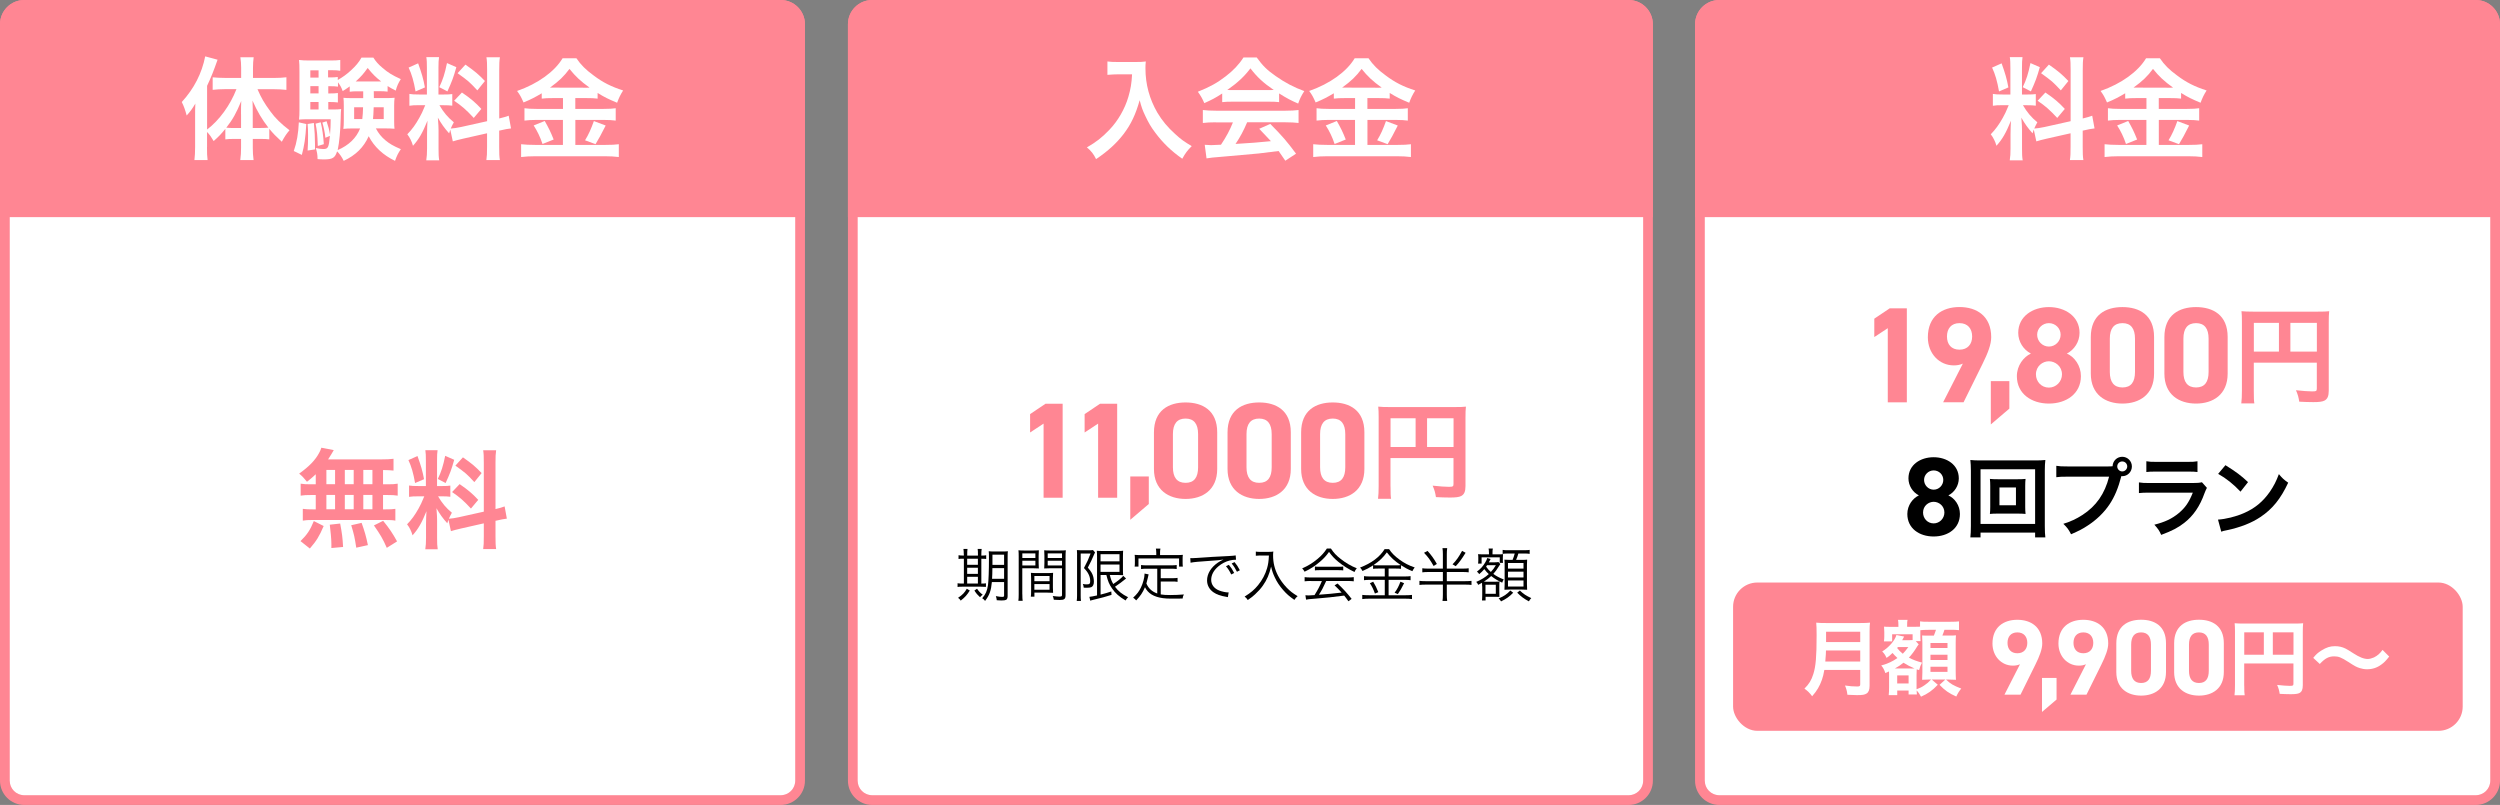 <?xml version="1.0" encoding="UTF-8"?><svg id="_レイヤー_2" xmlns="http://www.w3.org/2000/svg" viewBox="0 0 515.34 165.93"><rect x="0" y="0" width="515.34" height="165.93" fill="#808080" stroke="none"/><defs><style>.cls-1{fill:#fff;}.cls-2{fill:#ff8693;}</style></defs><g id="_レイヤー_1-2"><rect class="cls-1" x="1" y="1" width="163.93" height="163.93" rx="4" ry="4"/><path class="cls-2" d="M160.93,2.01c1.65,0,2.99,1.34,2.99,2.99v155.93c0,1.65-1.34,2.99-2.99,2.99H5c-1.65,0-2.99-1.34-2.99-2.99V5c0-1.65,1.34-2.99,2.99-2.99h155.93M160.93,0H5C2.24,0,0,2.24,0,5v155.93c0,2.76,2.24,5,5,5h155.93c2.76,0,5-2.24,5-5V5C165.93,2.24,163.69,0,160.93,0h0Z"/><path class="cls-2" d="M165.93,44.76H0V5C0,2.24,2.24,0,5,0h155.93c2.76,0,5,2.24,5,5v39.76Z"/><path class="cls-1" d="M42.67,30.32c0,1.2.02,1.96.12,2.67h-2.71c.09-.88.14-1.52.14-2.69v-6.35c0-1.22,0-1.59.05-2.6-.62,1.06-1.06,1.66-1.79,2.46-.3-1.13-.57-1.91-1.01-2.78,2.53-2.76,4.14-5.91,4.83-9.41l2.55.69c-.83,2.37-1.38,3.73-2.16,5.38v9.01c2.51-1.91,4.76-4.99,6.05-8.32h-2.46c-.78,0-1.68.05-2.44.14v-2.58c.71.07,1.61.12,2.51.12h3.36v-2.09c0-.76-.05-1.47-.16-2.16h2.74c-.09.71-.14,1.38-.14,2.19v2.07h4.25c1.01,0,1.91-.05,2.64-.14v2.6c-.78-.09-1.7-.14-2.58-.14h-3.38c.76,1.77,1.38,2.85,2.69,4.62.94,1.31,2.18,2.53,3.91,3.84-.62.71-.99,1.27-1.59,2.37-1.22-1.13-1.77-1.68-2.58-2.67v2.18c-.48-.07-.97-.09-1.68-.09h-1.72v1.84c0,.9.05,1.68.16,2.51h-2.74c.12-.85.16-1.66.16-2.51v-1.84h-1.61c-.64,0-1.15.02-1.63.09v-2.16c-.9,1.1-1.27,1.49-2.41,2.51-.51-.87-.78-1.26-1.36-1.88v3.13ZM49.68,23.58c0-1.2,0-1.68.05-2.76-1.03,2.51-1.72,3.75-3.08,5.5.46.05.85.07,1.52.07h1.52v-2.81ZM53.78,26.38c.67,0,1.01-.02,1.54-.07-1.31-1.7-2.28-3.31-3.27-5.57.05,1.29.05,1.84.05,2.76v2.88h1.68Z"/><path class="cls-1" d="M63.14,25.56c-.18,2.99-.39,4.37-.92,6.37l-1.66-.8c.62-1.75.94-3.63,1.04-5.91l1.54.35ZM77.05,18.82c.02.85.02.97.02,1.4h2.41c.94,0,1.36-.02,1.86-.07-.07.51-.09,1.08-.09,1.63v3.1c0,.87.02,1.2.07,1.66-.67-.05-1.13-.07-1.77-.07h-2.07c.55,1.03,1.15,1.77,1.98,2.46.83.69,1.56,1.13,3.17,1.82-.55.78-.87,1.45-1.2,2.41-2.48-1.2-4.28-2.88-5.43-5.08-1.03,2.3-2.67,3.91-5.15,5.08-.39-.8-.8-1.4-1.36-1.96-.44,1.36-.94,1.66-2.74,1.66-.51,0-.76-.02-1.29-.07,0-.92-.12-1.54-.37-2.28.67.14,1.08.21,1.56.21.97,0,1.13-.28,1.36-2.71l-.94.39c-.07-.92-.37-2.32-.62-3.13l.87-.28c.41,1.24.53,1.68.71,2.76.09-1.22.14-1.84.14-3.17h-4.67c-.71,0-1.36.02-1.86.07.07-.55.09-1.17.09-1.96v-7.96c0-1.15-.02-1.7-.09-2.37.67.09,1.26.11,2.32.11h4.02c1.08,0,1.52-.02,2.16-.11v2.23c-.55-.09-.94-.12-1.75-.12h-.76v1.49h.46c.62,0,1.03-.02,1.54-.09v.62c1.06-.62,1.75-1.1,2.71-1.98.99-.9,1.63-1.66,2.18-2.64h2.44c.53.83,1.01,1.38,1.89,2.12,1.15.99,1.98,1.5,3.77,2.32-.51.8-.81,1.47-1.04,2.37-.85-.44-1.15-.6-1.68-.94v1.15c-.55-.07-.97-.09-1.61-.09h-1.29ZM64.7,25.35c.16,1.72.23,2.92.23,4.32v1.13l-1.52.23c.07-1.17.09-1.61.09-3.17,0-1.1-.02-1.38-.09-2.3l1.29-.21ZM65.67,14.5h-1.7v1.49h1.7v-1.49ZM65.67,17.76h-1.7v1.49h1.7v-1.49ZM63.97,21.03v1.54h1.7v-1.54h-1.7ZM66.11,25.21c.34,1.38.53,2.76.64,4.51l-1.24.37c-.09-2.41-.16-3.1-.46-4.6l1.06-.28ZM73.65,18.82c-.62,0-1.1.02-1.56.09v-1.1c-.46.32-.71.51-1.45.97-.23-.67-.44-1.08-.97-1.82v.9c-.51-.07-.92-.09-1.54-.09h-.46v1.49h.44c.74,0,1.03-.02,1.54-.09v1.95c-.51-.07-.97-.09-1.54-.09h-.44v1.54h.81c.97,0,1.38-.02,1.84-.09-.05.41-.07.92-.09,1.91-.05,2.46-.28,4.97-.62,6.55,2.28-.99,3.84-2.48,4.62-4.46h-1.63c-.74,0-1.22.02-1.82.09.07-.53.09-.94.09-1.68v-3.1c0-.76-.02-1.04-.07-1.63.46.05.9.07,1.82.07h2.25v-1.4h-1.22ZM73,22.11v2.44h1.68c.09-.8.14-1.4.16-2.44h-1.84ZM78.57,16.79c-1.2-.94-1.77-1.52-2.78-2.78-.87,1.22-1.33,1.75-2.46,2.78h5.24ZM77.03,22.11c-.05,1.36-.07,1.75-.14,2.44h2.21v-2.44h-2.07Z"/><path class="cls-1" d="M92.83,26.71c-.11.3-.14.41-.25.78-.97-1.08-1.61-1.98-2.32-3.24.11,1.56.14,1.88.14,2.62v3.79c0,1.1.02,1.7.14,2.39h-2.67c.11-.74.16-1.43.16-2.44v-2.97c0-.92.05-2,.09-2.76-1.03,2.53-1.77,3.82-2.99,5.17-.25-.9-.67-1.72-1.17-2.37.97-.99,1.7-2,2.48-3.4.48-.85.58-1.08,1.22-2.6h-1.2c-1.01,0-1.52.02-2.07.12v-2.44c.53.09,1.01.12,2.07.12h1.54v-5.45c0-1.04-.02-1.7-.12-2.25h2.62c-.09.6-.12,1.13-.12,2.23v5.47h1.08c.87,0,1.26-.02,1.77-.09v2.39c-.55-.07-1.01-.09-1.82-.09h-.83c.85,1.45,1.7,2.48,2.97,3.52-.32.58-.41.78-.64,1.29.53-.02,1.33-.16,2.12-.32l5.38-1.2v-10.51c0-1.33-.02-1.96-.14-2.67h2.78c-.12.76-.14,1.38-.14,2.64v9.98c.94-.23,1.36-.35,1.95-.57l.48,2.62c-.62.07-1.26.18-2.21.41l-.23.04v3.36c0,1.29.02,1.98.14,2.71h-2.78c.11-.78.14-1.33.14-2.74v-2.78l-4.88,1.1c-1.01.23-1.68.41-2.18.57l-.53-2.46ZM86.19,13.05c.74,2.05,1.08,3.22,1.4,4.97l-1.93.83c-.37-2.12-.78-3.54-1.43-4.92l1.95-.87ZM94.07,13.85c-.6,2.12-.9,2.92-1.84,4.99l-1.68-.87c.74-1.54,1.13-2.74,1.59-4.97l1.93.85ZM95.22,19.07c1.82,1.24,2.81,2.09,4,3.38l-1.56,1.86c-1.61-1.72-2.39-2.41-4.05-3.54l1.61-1.7ZM95.94,13.32c1.98,1.38,2.71,2.02,4.02,3.38l-1.56,1.93c-1.7-1.82-1.82-1.91-4.07-3.54l1.61-1.77Z"/><path class="cls-1" d="M113.92,20.22c-.92,0-1.59.02-2.25.11v-1.1c-1.31.78-2.23,1.27-3.75,1.89-.55-1.22-.71-1.52-1.33-2.37,4.28-1.49,7.73-3.98,9.38-6.74h2.85c.92,1.36,1.91,2.35,3.54,3.54,1.89,1.43,3.61,2.3,6.09,3.1-.55.85-.9,1.59-1.24,2.53-1.82-.76-2.58-1.13-4.02-2.02v1.17c-.67-.09-1.29-.11-2.25-.11h-2.35v2.23h5.82c1.2,0,1.91-.05,2.51-.14v2.55c-.64-.09-1.45-.14-2.53-.14h-5.79v5.15h6.25c1.17,0,1.95-.04,2.71-.14v2.64c-.85-.11-1.82-.16-2.76-.16h-14.53c-1.06,0-1.89.05-2.85.16v-2.64c.83.09,1.68.14,2.85.14h5.77v-5.15h-5.45c-.99,0-1.79.05-2.48.14v-2.55c.62.09,1.36.14,2.51.14h5.43v-2.23h-2.12ZM112.29,24.94c.78,1.38,1.22,2.25,1.84,3.82l-2.3.92c-.48-1.45-1.08-2.67-1.82-3.82l2.28-.92ZM113.85,18.06l7.13.02q.21,0,.55-.02c-1.82-1.29-2.94-2.35-4.14-3.86-1.17,1.56-2.12,2.48-4.02,3.86h.48ZM124.85,25.88q-.3.53-1.15,2.21c-.07.14-.16.3-.94,1.63l-2.16-.8c.71-1.15,1.26-2.37,1.82-3.96l2.44.92Z"/><path class="cls-2" d="M65.09,97.76c-.62.6-.95.86-1.81,1.55-.68-.84-.97-1.15-1.61-1.68,2.08-1.5,3.29-2.74,4.11-4.26.2-.38.38-.75.46-1.08l2.56.49q-.18.26-.46.79c-.22.38-.4.66-.71,1.13h10.71c1.35,0,2.1-.04,2.78-.13v2.43c-.73-.07-1.04-.09-2.16-.11v2.94h.86c1.04,0,1.52-.02,2.16-.13v2.47c-.64-.11-1.15-.13-2.16-.13h-.86v2.96h.44c1.04,0,1.52-.02,2.1-.11v2.43c-.57-.11-1.1-.13-2.05-.13h-15.06c-.86,0-1.35.02-1.97.13v-2.43c.6.09,1.17.11,2.16.11h.51v-2.96h-.95c-.99,0-1.5.02-2.16.13v-2.47c.64.11,1.13.13,2.16.13h.95v-2.05ZM61.95,111.54c1.35-1.33,1.99-2.27,2.74-4.13l2.03,1.02c-.91,2.14-1.48,3.05-2.85,4.64l-1.92-1.52ZM67.28,99.81h1.79v-2.94h-1.79v2.94ZM67.28,104.98h1.79v-2.96h-1.79v2.96ZM68.31,112.97v-.9c0-.84-.18-2.83-.33-3.91l2.14-.24c.38,2.01.51,2.98.6,4.83l-2.41.22ZM72.91,99.81v-2.94h-1.83v2.94h1.83ZM72.91,104.98v-2.96h-1.83v2.96h1.83ZM73.44,112.91c-.33-2.14-.46-2.76-1.04-4.64l2.14-.49c.62,1.74.91,2.71,1.3,4.59l-2.41.53ZM76.77,99.81v-2.94h-1.88v2.94h1.88ZM76.77,104.98v-2.96h-1.88v2.96h1.88ZM79.73,112.93c-.79-1.83-1.35-2.76-2.65-4.62l1.9-.95c1.28,1.57,1.94,2.56,2.87,4.24l-2.12,1.33Z"/><path class="cls-2" d="M92.44,107.12c-.11.29-.13.4-.24.75-.93-1.04-1.55-1.9-2.23-3.11.11,1.5.13,1.81.13,2.52v3.64c0,1.06.02,1.63.13,2.3h-2.56c.11-.71.15-1.37.15-2.34v-2.85c0-.88.04-1.92.09-2.65-.99,2.43-1.7,3.67-2.87,4.97-.24-.86-.64-1.66-1.13-2.27.93-.95,1.63-1.92,2.38-3.27.46-.82.55-1.04,1.17-2.5h-1.15c-.97,0-1.46.02-1.99.11v-2.34c.51.09.97.11,1.99.11h1.48v-5.23c0-.99-.02-1.63-.11-2.16h2.52c-.09.57-.11,1.08-.11,2.14v5.25h1.04c.84,0,1.21-.02,1.7-.09v2.3c-.53-.07-.97-.09-1.74-.09h-.79c.82,1.39,1.63,2.38,2.85,3.38-.31.55-.4.75-.62,1.24.51-.02,1.28-.15,2.03-.31l5.17-1.15v-10.09c0-1.28-.02-1.88-.13-2.56h2.67c-.11.73-.13,1.33-.13,2.54v9.58c.91-.22,1.3-.33,1.88-.55l.46,2.52c-.6.07-1.21.18-2.12.4l-.22.04v3.22c0,1.24.02,1.9.13,2.61h-2.67c.11-.75.13-1.28.13-2.63v-2.67l-4.68,1.06c-.97.22-1.61.4-2.1.55l-.51-2.36ZM86.06,94.01c.71,1.96,1.04,3.09,1.35,4.77l-1.85.79c-.35-2.03-.75-3.4-1.37-4.73l1.88-.84ZM93.63,94.78c-.57,2.03-.86,2.8-1.77,4.79l-1.61-.84c.71-1.48,1.08-2.63,1.52-4.77l1.85.82ZM94.74,99.79c1.74,1.19,2.69,2.01,3.84,3.25l-1.5,1.79c-1.55-1.66-2.3-2.32-3.89-3.4l1.55-1.63ZM95.42,94.27c1.9,1.33,2.61,1.94,3.86,3.25l-1.5,1.86c-1.63-1.75-1.74-1.83-3.91-3.4l1.55-1.7Z"/><rect class="cls-1" x="175.79" y="1" width="163.93" height="163.93" rx="4" ry="4"/><path class="cls-2" d="M335.72,2.01c1.65,0,2.99,1.34,2.99,2.99v155.93c0,1.65-1.34,2.99-2.99,2.99h-155.93c-1.65,0-2.99-1.34-2.99-2.99V5c0-1.65,1.34-2.99,2.99-2.99h155.93M335.72,0h-155.93c-2.76,0-5,2.24-5,5v155.93c0,2.76,2.24,5,5,5h155.93c2.76,0,5-2.24,5-5V5C340.72,2.24,338.48,0,335.72,0h0Z"/><path class="cls-2" d="M340.72,44.76h-165.93V5C174.78,2.24,177.02,0,179.78,0h155.93c2.76,0,5,2.24,5,5v39.76Z"/><path class="cls-1" d="M230.49,15.32c-.62,0-1.31.04-2.21.11v-2.76c.67.09,1.15.11,2.16.11h3.66c.94,0,1.56-.02,2.09-.11-.07.67-.07.87-.07,1.45,0,3.26.83,6.3,2.46,9.11.97,1.61,2.09,2.99,3.68,4.41,1.17,1.08,1.84,1.56,3.4,2.48-.87.85-1.31,1.45-1.95,2.6-2.3-1.61-4.02-3.29-5.59-5.4-.85-1.13-1.36-2-2.02-3.4-.6-1.26-.8-1.84-1.17-3.27-.83,2.94-1.75,4.9-3.29,6.95-1.47,1.91-3.2,3.52-5.7,5.2-.48-1.01-1.01-1.7-1.89-2.42,1.95-1.13,3.08-2,4.62-3.61,1.79-1.86,3.2-4.32,3.93-6.81.46-1.59.67-2.78.76-4.64h-2.87Z"/><path class="cls-1" d="M251.93,19.28c-1.43.92-2.07,1.26-3.68,1.98-.39-.92-.76-1.56-1.33-2.35,2.48-.99,4.02-1.84,5.77-3.2,1.52-1.17,2.69-2.39,3.63-3.86h2.74c1.22,1.7,2.14,2.6,3.89,3.82,1.95,1.38,3.82,2.35,5.91,3.11-.64.99-.94,1.63-1.26,2.57-1.45-.62-2.32-1.08-3.93-2.09v1.79c-.6-.07-1.2-.09-2.07-.09h-7.68c-.67,0-1.36.02-1.98.09v-1.77ZM250.66,25.21c-1.17,0-1.95.05-2.71.14v-2.67c.76.09,1.63.14,2.71.14h14.33c1.13,0,1.93-.05,2.69-.14v2.67c-.76-.09-1.54-.14-2.69-.14h-7.91c-.71,1.68-1.43,3.04-2.39,4.46q4.07-.23,7.29-.57c-.74-.8-1.13-1.22-2.41-2.55l2.28-1.01c2.46,2.48,3.45,3.63,5.31,6.14l-2.21,1.45c-.76-1.13-.99-1.45-1.38-2-1.91.25-3.29.41-4.14.51-2.28.21-6.83.62-7.75.69-1.29.09-2.44.21-2.97.32l-.37-2.8c.62.04,1.01.07,1.33.07.16,0,.85-.02,2.02-.09,1.13-1.7,1.84-3.04,2.46-4.6h-3.5ZM261.56,18.57c.37,0,.58,0,1.01-.02-2.12-1.45-3.43-2.64-4.81-4.46-1.22,1.63-2.64,2.97-4.78,4.46.39.02.53.02.94.02h7.63Z"/><path class="cls-1" d="M277.2,20.22c-.92,0-1.59.02-2.25.11v-1.1c-1.31.78-2.23,1.27-3.75,1.89-.55-1.22-.71-1.52-1.33-2.37,4.28-1.49,7.73-3.98,9.38-6.74h2.85c.92,1.36,1.91,2.35,3.54,3.54,1.89,1.43,3.61,2.3,6.09,3.1-.55.85-.9,1.59-1.24,2.53-1.82-.76-2.58-1.13-4.02-2.02v1.17c-.67-.09-1.29-.11-2.25-.11h-2.35v2.23h5.82c1.2,0,1.91-.05,2.51-.14v2.55c-.64-.09-1.45-.14-2.53-.14h-5.79v5.15h6.25c1.17,0,1.95-.04,2.71-.14v2.64c-.85-.11-1.82-.16-2.76-.16h-14.53c-1.06,0-1.89.05-2.85.16v-2.64c.83.09,1.68.14,2.85.14h5.77v-5.15h-5.45c-.99,0-1.79.05-2.48.14v-2.55c.62.09,1.36.14,2.51.14h5.43v-2.23h-2.12ZM275.57,24.94c.78,1.38,1.22,2.25,1.84,3.82l-2.3.92c-.48-1.45-1.08-2.67-1.82-3.82l2.28-.92ZM277.14,18.06l7.13.02q.21,0,.55-.02c-1.82-1.29-2.94-2.35-4.14-3.86-1.17,1.56-2.12,2.48-4.02,3.86h.48ZM288.13,25.88q-.3.53-1.15,2.21c-.07.14-.16.3-.94,1.63l-2.16-.8c.71-1.15,1.26-2.37,1.82-3.96l2.44.92Z"/><rect class="cls-1" x="350.41" y="1" width="163.93" height="163.93" rx="4" ry="4"/><path class="cls-2" d="M510.34,2.01c1.65,0,2.99,1.34,2.99,2.99v155.93c0,1.65-1.34,2.99-2.99,2.99h-155.93c-1.65,0-2.99-1.34-2.99-2.99V5c0-1.65,1.34-2.99,2.99-2.99h155.93M510.34,0h-155.93c-2.76,0-5,2.24-5,5v155.93c0,2.76,2.24,5,5,5h155.93c2.76,0,5-2.24,5-5V5C515.34,2.24,513.11,0,510.34,0h0Z"/><rect class="cls-2" x="357.25" y="120.08" width="150.4" height="30.57" rx="5" ry="5"/><path class="cls-2" d="M515.34,44.76h-165.93V5c0-2.76,2.24-5,5-5h155.93c2.76,0,5,2.24,5,5v39.76Z"/><path class="cls-1" d="M419.24,26.71c-.12.3-.14.41-.25.78-.97-1.08-1.61-1.98-2.32-3.24.12,1.56.14,1.88.14,2.62v3.79c0,1.1.02,1.7.14,2.39h-2.67c.12-.74.16-1.43.16-2.44v-2.97c0-.92.05-2,.09-2.76-1.03,2.53-1.77,3.82-2.99,5.17-.25-.9-.67-1.72-1.17-2.37.96-.99,1.7-2,2.48-3.4.48-.85.57-1.08,1.22-2.6h-1.2c-1.01,0-1.52.02-2.07.12v-2.44c.53.09,1.01.12,2.07.12h1.54v-5.45c0-1.04-.02-1.7-.12-2.25h2.62c-.09.6-.11,1.13-.11,2.23v5.47h1.08c.87,0,1.26-.02,1.77-.09v2.39c-.55-.07-1.01-.09-1.82-.09h-.83c.85,1.45,1.7,2.48,2.97,3.52-.32.58-.41.78-.64,1.29.53-.02,1.33-.16,2.12-.32l5.38-1.2v-10.51c0-1.33-.02-1.96-.14-2.67h2.78c-.12.76-.14,1.38-.14,2.64v9.98c.94-.23,1.36-.35,1.95-.57l.48,2.62c-.62.07-1.26.18-2.21.41l-.23.04v3.36c0,1.29.02,1.98.14,2.71h-2.78c.12-.78.14-1.33.14-2.74v-2.78l-4.88,1.1c-1.01.23-1.68.41-2.18.57l-.53-2.46ZM412.6,13.05c.74,2.05,1.08,3.22,1.4,4.97l-1.93.83c-.37-2.12-.78-3.54-1.43-4.92l1.96-.87ZM420.48,13.85c-.6,2.12-.9,2.92-1.84,4.99l-1.68-.87c.74-1.54,1.13-2.74,1.59-4.97l1.93.85ZM421.63,19.07c1.82,1.24,2.81,2.09,4,3.38l-1.56,1.86c-1.61-1.72-2.39-2.41-4.05-3.54l1.61-1.7ZM422.35,13.32c1.98,1.38,2.71,2.02,4.02,3.38l-1.56,1.93c-1.7-1.82-1.82-1.91-4.07-3.54l1.61-1.77Z"/><path class="cls-1" d="M440.33,20.22c-.92,0-1.59.02-2.25.11v-1.1c-1.31.78-2.23,1.27-3.75,1.89-.55-1.22-.71-1.52-1.33-2.37,4.28-1.49,7.73-3.98,9.38-6.74h2.85c.92,1.36,1.91,2.35,3.54,3.54,1.89,1.43,3.61,2.3,6.09,3.1-.55.85-.9,1.59-1.24,2.53-1.82-.76-2.58-1.13-4.02-2.02v1.17c-.67-.09-1.29-.11-2.25-.11h-2.35v2.23h5.82c1.2,0,1.91-.05,2.51-.14v2.55c-.64-.09-1.45-.14-2.53-.14h-5.79v5.15h6.25c1.17,0,1.95-.04,2.71-.14v2.64c-.85-.11-1.82-.16-2.76-.16h-14.53c-1.06,0-1.89.05-2.85.16v-2.64c.83.09,1.68.14,2.85.14h5.77v-5.15h-5.45c-.99,0-1.79.05-2.48.14v-2.55c.62.09,1.36.14,2.51.14h5.43v-2.23h-2.12ZM438.7,24.94c.78,1.38,1.22,2.25,1.84,3.82l-2.3.92c-.48-1.45-1.08-2.67-1.82-3.82l2.28-.92ZM440.27,18.06l7.13.02q.21,0,.55-.02c-1.82-1.29-2.94-2.35-4.14-3.86-1.17,1.56-2.12,2.48-4.02,3.86h.48ZM451.26,25.88q-.3.53-1.15,2.21c-.07.14-.16.3-.94,1.63l-2.16-.8c.71-1.15,1.26-2.37,1.82-3.96l2.44.92Z"/><path class="cls-2" d="M393.07,82.93h-3.93v-15.28l-2.78,1.83v-3.79l3.17-2.13h3.54v19.38Z"/><path class="cls-2" d="M404.62,74.95c-.62.28-1.21.37-1.88.37-2.98,0-5.34-2.44-5.34-5.79,0-4.3,2.92-6.24,6.52-6.24s6.54,1.91,6.54,6.21c0,1.52-.7,3.31-1.8,5.53l-3.9,7.89h-4.21l4.07-7.98ZM403.92,66.61c-1.69,0-2.58,1.12-2.58,2.75s.9,2.72,2.58,2.72,2.61-1.12,2.61-2.72-.9-2.75-2.61-2.75Z"/><path class="cls-2" d="M414.2,84.23l-3.82,3.26v-8.93h3.82v5.67Z"/><path class="cls-2" d="M418.64,72.88c-1.54-.79-2.61-2.44-2.61-4.27,0-3.43,3.03-5.31,6.32-5.31s6.32,1.88,6.32,5.31c0,1.83-1.07,3.48-2.61,4.27,1.57.7,2.89,2.47,2.89,4.66,0,3.62-3.01,5.65-6.6,5.65s-6.6-2.02-6.6-5.65c0-2.19,1.38-3.96,2.89-4.66ZM422.35,79.9c1.49,0,2.7-1.24,2.7-2.73,0-1.69-1.4-2.7-2.7-2.7s-2.67,1.01-2.67,2.7c0,1.49,1.12,2.73,2.67,2.73ZM422.35,71.44c1.32,0,2.42-1.1,2.42-2.44s-1.1-2.39-2.42-2.39-2.42,1.07-2.42,2.39,1.07,2.44,2.42,2.44Z"/><path class="cls-2" d="M444.03,77.01c0,4.35-3.03,6.18-6.52,6.18s-6.52-1.83-6.52-6.18v-7.53c0-4.55,3.03-6.18,6.52-6.18s6.52,1.63,6.52,6.15v7.56ZM437.52,66.61c-1.77,0-2.61,1.12-2.61,3.2v6.86c0,2.08.84,3.2,2.61,3.2s2.58-1.12,2.58-3.2v-6.86c0-2.08-.84-3.2-2.58-3.2Z"/><path class="cls-2" d="M459.2,77.01c0,4.35-3.03,6.18-6.52,6.18s-6.52-1.83-6.52-6.18v-7.53c0-4.55,3.03-6.18,6.52-6.18s6.52,1.63,6.52,6.15v7.56ZM452.69,66.61c-1.77,0-2.61,1.12-2.61,3.2v6.86c0,2.08.84,3.2,2.61,3.2s2.58-1.12,2.58-3.2v-6.86c0-2.08-.84-3.2-2.58-3.2Z"/><path class="cls-2" d="M464.59,80.62c0,1.38.02,2.03.11,2.53h-2.69c.09-.7.13-1.48.13-2.62v-14.28c0-.92-.02-1.46-.09-2.1.7.06,1.27.09,2.42.09h13.28c1.2,0,1.86-.02,2.38-.09-.07.63-.09,1.2-.09,2.38v14c0,1.11-.26,1.73-.89,2.05-.42.22-1.11.31-2.29.31-.85,0-2.05-.04-2.9-.09-.13-.85-.28-1.46-.68-2.36,1.44.15,2.53.24,3.32.24.85,0,.98-.07.98-.59v-5.33h-12.99v5.85ZM469.77,66.56h-5.17v5.92h5.17v-5.92ZM477.59,72.48v-5.92h-5.46v5.92h5.46Z"/><path d="M395.55,102.12c-1.27-.65-2.15-2.01-2.15-3.51,0-2.81,2.49-4.36,5.19-4.36s5.19,1.55,5.19,4.36c0,1.5-.88,2.86-2.15,3.51,1.29.58,2.38,2.03,2.38,3.83,0,2.98-2.47,4.64-5.42,4.64s-5.42-1.66-5.42-4.64c0-1.8,1.13-3.25,2.38-3.83ZM398.6,107.89c1.22,0,2.21-1.02,2.21-2.24,0-1.38-1.15-2.21-2.21-2.21s-2.19.83-2.19,2.21c0,1.22.92,2.24,2.19,2.24ZM398.6,100.94c1.08,0,1.98-.9,1.98-2.01s-.9-1.96-1.98-1.96-1.98.88-1.98,1.96.88,2.01,1.98,2.01Z"/><path d="M419.51,110.78v-.99h-11.25v.99h-2.1c.07-.58.11-1.36.11-2.35v-11.44c0-.85-.04-1.5-.11-2.17.67.07,1.23.09,2.11.09h11.2c.9,0,1.46-.02,2.15-.09-.07.67-.11,1.26-.11,2.17v11.45c0,.98.04,1.88.11,2.33h-2.11ZM408.26,108h11.25v-11.27h-11.25v11.27ZM415.79,98.79c.79,0,1.28-.02,1.75-.07-.05.43-.07.88-.07,1.45v4.32c0,.58.02.98.07,1.45-.52-.05-.99-.07-1.75-.07h-3.85c-.9,0-1.21.02-1.75.07.05-.49.07-.9.07-1.45v-4.32c0-.52-.02-.98-.07-1.45.45.05.96.07,1.75.07h3.85ZM412.16,104.15h3.4v-3.67h-3.4v3.67Z"/><path d="M434.49,96.15c.33,0,.6,0,.99-.04.04-1.1.9-1.95,1.99-1.95s1.99.88,1.99,1.99-.88,2.01-1.97,2.01c-.04,0-.07,0-.2-.02-.63,2.44-1.39,4.26-2.44,5.83-1.1,1.66-2.67,3.18-4.5,4.37-1.03.69-1.88,1.12-3.43,1.79-.51-.98-.74-1.32-1.59-2.15,1.59-.51,2.62-.98,3.96-1.84,2.82-1.83,4.59-4.37,5.47-7.88h-8.6c-1.21,0-1.62.02-2.28.11v-2.35c.7.11,1.08.13,2.31.13h8.29ZM436.44,96.15c0,.56.47,1.03,1.03,1.03s1.03-.47,1.03-1.03-.45-1.03-1.03-1.03-1.03.47-1.03,1.03Z"/><path d="M454.93,100.55c-.18.33-.29.58-.51,1.14-.94,2.66-2.31,4.66-4.19,6.11-1.28.99-2.46,1.61-4.73,2.46-.4-.9-.61-1.21-1.41-2.1,2.2-.56,3.63-1.23,5.02-2.38,1.34-1.12,2.11-2.22,2.91-4.23h-8.8c-1.21,0-1.66.02-2.31.09v-2.2c.69.11,1.08.13,2.35.13h8.6c1.12,0,1.48-.04,2.04-.16l1.03,1.16ZM442.45,95.08c.6.11.98.13,2.11.13h6.31c1.14,0,1.52-.02,2.11-.13v2.22c-.56-.07-.9-.09-2.08-.09h-6.38c-1.17,0-1.52.02-2.08.09v-2.22Z"/><path d="M457.2,107.11c1.55-.09,3.7-.61,5.35-1.34,2.26-.98,3.94-2.37,5.37-4.43.79-1.16,1.3-2.15,1.84-3.61.71.85.99,1.12,1.92,1.77-1.54,3.31-3.25,5.44-5.73,7.08-1.84,1.23-4.08,2.11-6.88,2.71-.72.14-.78.16-1.19.31l-.67-2.49ZM458.74,95.89c2.15,1.34,3.27,2.17,4.66,3.49l-1.55,1.97c-1.45-1.54-2.93-2.73-4.61-3.67l1.5-1.79Z"/><path class="cls-1" d="M376.06,138.11c-.15.87-.29,1.43-.5,2.03-.46,1.3-1.04,2.29-2.01,3.38-.49-.67-.92-1.09-1.59-1.57.96-.96,1.43-1.72,1.83-3,.51-1.59.68-3.58.68-8.02,0-1.23-.02-1.98-.08-2.58.67.07,1.13.08,2,.08h7.11c.94,0,1.4-.02,1.98-.08-.07.46-.09.92-.09,1.93v11.05c0,.85-.19,1.35-.61,1.62-.38.26-.85.34-1.98.34-.55,0-1.11-.02-1.98-.07-.1-.82-.21-1.21-.5-1.91.87.14,1.81.2,2.51.2.51,0,.63-.08.63-.46v-2.95h-7.4ZM383.46,136.37v-2.29h-7.06c0,.53-.03.9-.14,2.29h7.2ZM383.46,132.35v-2.13h-7.04v2.13h7.04Z"/><path class="cls-1" d="M394.29,130.74h-4.25v1.48h-1.69c.05-.41.07-.72.07-1.09v-.82c0-.31-.02-.72-.05-1.14.24.03.63.05,1.36.05h1.6v-.36c0-.48-.02-.72-.08-1.08h1.96c-.07.31-.08.55-.08,1.09v.34h1.4c.7,0,1.01-.02,1.26-.03v-1.09c.55.07.84.08,1.79.08h4.45c.94,0,1.45-.03,1.79-.08v1.81c-.6-.07-.94-.08-1.79-.08h-1.21c-.14.46-.24.72-.43,1.19h1.13c1.02,0,1.33,0,1.67-.05-.03.48-.05.87-.05,1.52v5.89c0,.73.02,1.14.05,1.76-.58-.03-1.06-.05-1.47-.05h-.58c.99.92,1.43,1.18,3.14,1.86-.44.53-.73,1.01-1.02,1.64-1.5-.67-2.32-1.23-3.45-2.41l1.19-1.09h-2.8l1.25,1.07c-1.14,1.21-2.05,1.84-3.46,2.46-.24-.46-.56-.94-.9-1.28.02.34.03.6.05.82h-1.71v-.8h-2.34v.94h-1.76c.05-.43.08-.97.08-1.59v-2.66c0-.24,0-.38-.02-.63-.29.14-.39.19-.75.34-.22-.68-.46-1.13-.85-1.57,1.38-.39,2.32-.82,3.34-1.54-.51-.48-.68-.65-1.01-1.04-.51.5-.72.67-1.23,1.02-.27-.6-.48-.92-.9-1.33,1.37-.82,2.61-2.25,2.93-3.39l1.59.32c-.05.1-.07.14-.14.27q-.1.2-.26.48h1.36c.36,0,.51,0,.79-.03v-1.2ZM393.97,137.81c.36,0,.46,0,.67-.02-.87-.38-1.6-.75-2.27-1.18-.61.49-1.01.77-1.77,1.19h3.38ZM391.22,133.39c-.05.09-.07.1-.15.19.32.43.68.79,1.16,1.18.36-.36.53-.56,1.14-1.37h-2.15ZM391.08,140.88h2.35v-1.66h-2.35v1.66ZM395.52,132.82l-.07.09c-.1.14-.12.15-.2.27-.61,1.01-1.14,1.72-1.76,2.39.96.48,1.6.72,2.71,1.02-.29.53-.41.82-.6,1.54l-.5-.15q-.03.53-.03,1.18v2.92c.72-.26,1.06-.43,1.66-.84.56-.38.78-.58,1.33-1.16h-.51c-.29,0-.73.02-1.33.05.03-.41.05-1.18.05-1.57v-5.97q0-.77-.05-1.6c.34.03.56.03,1.43.03h.99c.24-.6.31-.82.43-1.19h-1.48c-.7,0-1.36.03-1.74.08v1.11c0,.67.02.89.05,1.14h-.99l.61.67ZM397.94,133.57h3.51v-1.02h-3.51v1.02ZM397.94,136.05h3.51v-1.08h-3.51v1.08ZM397.94,138.5h3.51v-1.06h-3.51v1.06Z"/><path class="cls-1" d="M416.4,136.92c-.49.22-.95.29-1.48.29-2.34,0-4.2-1.92-4.2-4.55,0-3.38,2.3-4.9,5.12-4.9s5.14,1.5,5.14,4.88c0,1.19-.55,2.61-1.41,4.35l-3.07,6.21h-3.31l3.2-6.27ZM415.85,130.36c-1.33,0-2.03.88-2.03,2.16s.71,2.14,2.03,2.14,2.05-.88,2.05-2.14-.71-2.16-2.05-2.16Z"/><path class="cls-1" d="M423.93,144.2l-3,2.56v-7.02h3v4.46Z"/><path class="cls-1" d="M430,136.92c-.49.22-.95.29-1.48.29-2.34,0-4.2-1.92-4.2-4.55,0-3.38,2.3-4.9,5.12-4.9s5.14,1.5,5.14,4.88c0,1.19-.55,2.61-1.41,4.35l-3.07,6.21h-3.31l3.2-6.27ZM429.45,130.36c-1.33,0-2.03.88-2.03,2.16s.71,2.14,2.03,2.14,2.05-.88,2.05-2.14-.71-2.16-2.05-2.16Z"/><path class="cls-1" d="M446.49,138.53c0,3.42-2.38,4.86-5.12,4.86s-5.12-1.43-5.12-4.86v-5.92c0-3.58,2.38-4.86,5.12-4.86s5.12,1.28,5.12,4.83v5.94ZM441.36,130.36c-1.39,0-2.05.88-2.05,2.52v5.39c0,1.63.66,2.52,2.05,2.52s2.03-.88,2.03-2.52v-5.39c0-1.63-.66-2.52-2.03-2.52Z"/><path class="cls-1" d="M458.41,138.53c0,3.42-2.38,4.86-5.12,4.86s-5.12-1.43-5.12-4.86v-5.92c0-3.58,2.38-4.86,5.12-4.86s5.12,1.28,5.12,4.83v5.94ZM453.28,130.36c-1.39,0-2.05.88-2.05,2.52v5.39c0,1.63.66,2.52,2.05,2.52s2.03-.88,2.03-2.52v-5.39c0-1.63-.66-2.52-2.03-2.52Z"/><path class="cls-1" d="M462.62,141.34c0,1.08.02,1.59.09,1.98h-2.1c.07-.55.1-1.16.1-2.05v-11.16c0-.72-.02-1.14-.07-1.64.55.05.99.07,1.89.07h10.37c.94,0,1.45-.02,1.86-.07-.05.49-.07.94-.07,1.86v10.93c0,.87-.21,1.35-.7,1.6-.32.17-.87.24-1.79.24-.67,0-1.6-.04-2.27-.07-.1-.67-.22-1.14-.53-1.84,1.13.12,1.98.19,2.59.19.67,0,.77-.05.77-.46v-4.16h-10.15v4.57ZM466.66,130.35h-4.04v4.62h4.04v-4.62ZM472.77,134.97v-4.62h-4.26v4.62h4.26Z"/><path class="cls-1" d="M476.84,135.61c.63-.77.94-1.04,1.69-1.52,1.04-.65,1.81-.89,2.8-.89.78,0,1.47.15,2.2.51q.44.22,1.55.94c1.3.84,2.2,1.19,3.02,1.19.36,0,.85-.14,1.26-.32.73-.38,1.18-.75,1.77-1.55l1.37,1.37c-.7.89-1.06,1.25-1.62,1.65-.87.65-1.84.97-2.95.97-.51,0-1.04-.09-1.5-.24-.67-.22-1.01-.39-2.34-1.26-1.5-.96-2.03-1.16-2.93-1.16-1.11,0-1.89.41-2.97,1.57l-1.35-1.26Z"/><path class="cls-2" d="M219.05,102.6h-3.93v-15.28l-2.78,1.83v-3.79l3.17-2.13h3.54v19.38Z"/><path class="cls-2" d="M230.29,102.6h-3.93v-15.28l-2.78,1.83v-3.79l3.17-2.13h3.54v19.38Z"/><path class="cls-2" d="M236.81,103.89l-3.82,3.26v-8.93h3.82v5.67Z"/><path class="cls-2" d="M250.91,96.67c0,4.35-3.03,6.18-6.52,6.18s-6.52-1.83-6.52-6.18v-7.53c0-4.55,3.03-6.18,6.52-6.18s6.52,1.63,6.52,6.15v7.56ZM244.39,86.28c-1.77,0-2.61,1.12-2.61,3.2v6.85c0,2.08.84,3.2,2.61,3.2s2.58-1.12,2.58-3.2v-6.85c0-2.08-.84-3.2-2.58-3.2Z"/><path class="cls-2" d="M266.08,96.67c0,4.35-3.03,6.18-6.52,6.18s-6.52-1.83-6.52-6.18v-7.53c0-4.55,3.03-6.18,6.52-6.18s6.52,1.63,6.52,6.15v7.56ZM259.56,86.28c-1.77,0-2.61,1.12-2.61,3.2v6.85c0,2.08.84,3.2,2.61,3.2s2.58-1.12,2.58-3.2v-6.85c0-2.08-.84-3.2-2.58-3.2Z"/><path class="cls-2" d="M281.25,96.67c0,4.35-3.03,6.18-6.52,6.18s-6.52-1.83-6.52-6.18v-7.53c0-4.55,3.03-6.18,6.52-6.18s6.52,1.63,6.52,6.15v7.56ZM274.73,86.28c-1.77,0-2.61,1.12-2.61,3.2v6.85c0,2.08.84,3.2,2.61,3.2s2.58-1.12,2.58-3.2v-6.85c0-2.08-.84-3.2-2.58-3.2Z"/><path class="cls-2" d="M286.64,100.29c0,1.38.02,2.03.11,2.53h-2.69c.09-.7.13-1.49.13-2.62v-14.28c0-.92-.02-1.46-.09-2.1.7.07,1.27.09,2.42.09h13.28c1.2,0,1.86-.02,2.38-.09-.07.63-.09,1.2-.09,2.38v14c0,1.11-.26,1.73-.9,2.05-.41.22-1.11.31-2.29.31-.85,0-2.05-.04-2.9-.09-.13-.85-.28-1.46-.68-2.36,1.44.15,2.53.24,3.32.24.85,0,.98-.07.98-.59v-5.33h-12.99v5.85ZM291.81,86.22h-5.17v5.92h5.17v-5.92ZM299.63,92.14v-5.92h-5.46v5.92h5.46Z"/><path d="M198.67,114.3c0-.48-.02-.8-.07-1.14h.84c-.05.31-.06.67-.06,1.15v.22h2.21v-.23c0-.54-.01-.85-.06-1.14h.83c-.05.3-.07.65-.07,1.15v.22c.43,0,.78-.02,1-.07v.77c-.25-.04-.49-.05-1-.05v5.12c.43,0,.73-.02.95-.06v.74c-.28-.02-.62-.04-1.09-.04h-3.79c-.48,0-.71.01-.97.06v-.77c.24.05.5.06.96.06h.34v-5.12h-.07c-.49,0-.8.01-1.03.06v-.78c.22.05.53.07,1.03.07h.07v-.23ZM199.91,121.73c-.59.94-.95,1.34-1.87,2.08-.16-.25-.28-.38-.55-.58.9-.59,1.36-1.07,1.8-1.87l.62.37ZM201.58,116.42v-1.25h-2.21v1.25h2.21ZM201.58,118.29v-1.26h-2.21v1.26h2.21ZM201.58,120.29v-1.39h-2.21v1.39h2.21ZM201.4,121.35c.38.56.62.82,1.17,1.24-.24.17-.35.28-.55.52-.52-.48-.79-.79-1.16-1.38l.54-.37ZM204.46,119.98c-.16,1.76-.49,2.7-1.4,3.89-.29-.35-.3-.36-.59-.55.72-.84,1.01-1.5,1.19-2.71.12-.88.2-3,.2-5.56,0-.8-.01-1.08-.05-1.42.34.04.6.05,1.15.05h1.66c.55,0,.82-.01,1.14-.05-.04.28-.05.64-.05,1.16v8.08c0,.41-.11.66-.32.78-.14.08-.48.13-.97.13-.17,0-.3-.01-.95-.05-.04-.35-.07-.49-.19-.85.66.12.94.16,1.32.16.29,0,.38-.07.38-.26v-2.79h-2.52ZM204.57,117.11c-.02,1.18-.02,1.43-.07,2.2h2.48v-2.2h-2.41ZM206.98,114.34h-2.4v2.1h2.4v-2.1Z"/><path d="M210.74,122.5c0,.67.02,1.03.07,1.34h-.89c.05-.32.07-.7.07-1.34v-7.75c0-.59-.01-.94-.05-1.32.34.04.65.05,1.26.05h1.72c.6,0,.89-.01,1.22-.05-.02.34-.04.7-.04,1.14v1.49c0,.48.01.82.04,1.12-.32-.02-.73-.04-1.21-.04h-2.2v5.36ZM210.74,115.03h2.69v-.96h-2.69v.96ZM210.74,116.56h2.69v-.97h-2.69v.97ZM217.04,121.11c0,.46.01.78.04,1.09-.34-.02-.73-.04-1.22-.04h-2.63v.84h-.74c.05-.32.06-.64.06-1.13v-2.66c0-.43-.01-.78-.04-1.13.36.04.65.05,1.19.05h2.19c.55,0,.83-.01,1.19-.05-.02.34-.04.65-.04,1.13v1.9ZM213.22,119.8h3.13v-1.07h-3.13v1.07ZM213.22,121.56h3.13v-1.16h-3.13v1.16ZM219.65,122.68c0,.79-.25,1-1.22,1-.25,0-.9-.02-1.2-.05-.05-.32-.11-.52-.22-.77.56.07,1.07.12,1.32.12.49,0,.59-.06.59-.35v-5.49h-2.46c-.5,0-.89.01-1.21.04.02-.31.04-.67.04-1.12v-1.49c0-.42-.01-.78-.04-1.14.34.04.61.05,1.22.05h1.98c.62,0,.91-.01,1.26-.05-.05.47-.06.78-.06,1.32v7.93ZM215.97,115.03h2.95v-.96h-2.95v.96ZM215.97,116.56h2.95v-.97h-2.95v.97Z"/><path d="M222.03,114.3c0-.32-.01-.61-.04-.91.18.02.44.04.8.04h1.75c.38,0,.62-.01.76-.05l.43.49c-.06.11-.12.22-.18.38-.42,1.02-.77,1.75-1.31,2.75.71.83.97,1.28,1.14,1.96.07.3.11.59.11.94,0,.59-.19.98-.54,1.14-.19.08-.49.12-.98.12-.17,0-.3,0-.58-.02-.02-.32-.07-.5-.18-.76.3.06.56.08.85.08.52,0,.67-.16.67-.65,0-.43-.08-.85-.26-1.27-.22-.49-.44-.82-1.03-1.45.66-1.22.89-1.74,1.37-2.99h-2.04v8.65c0,.43.01.76.06,1.12h-.88c.05-.34.07-.67.07-1.12v-8.44ZM226.87,118.53v4.04c1.08-.28,1.31-.35,2.21-.65l.04.71c-1.33.41-1.97.59-3.81,1.03-.31.07-.4.1-.56.17l-.19-.8c.37-.04.75-.1,1.58-.29v-7.96c0-.46-.01-.84-.05-1.25.31.04.64.05,1.17.05h3.11c.59,0,.91-.01,1.15-.06-.02.31-.04.55-.04,1.32v2.48c0,.73.01.92.04,1.25-.36-.02-.7-.04-1.14-.04h-1.61c.23.9.36,1.24.71,1.86.9-.59,1.78-1.29,2.06-1.69l.58.55c-.06.06-.07.06-.16.13-.55.47-1.29,1.01-2.12,1.57.68.92,1.45,1.54,2.7,2.16-.24.23-.32.35-.52.67-1.33-.79-2.1-1.48-2.79-2.48-.58-.83-.85-1.49-1.17-2.77h-1.18ZM226.86,115.71h3.91v-1.47h-3.91v1.47ZM226.86,117.88h3.91v-1.51h-3.91v1.51Z"/><path d="M238.52,117.23h-2.12c-.52,0-.83.02-1.19.07v-.83c.32.05.66.07,1.19.07h4.97c.53,0,.86-.02,1.19-.07v.83c-.34-.05-.66-.07-1.19-.07h-2.1v1.96h2.32c.52,0,.84-.02,1.15-.07v.82c-.35-.06-.66-.07-1.15-.07h-2.32v2.66c.53.1,1.1.13,1.96.13.97,0,1.8-.04,2.81-.12-.16.3-.22.49-.26.84-1.04.02-1.13.02-1.45.02-1.78,0-2.01-.01-2.63-.1-1.87-.26-3.05-.98-3.68-2.25-.49,1.14-.92,1.78-1.82,2.72-.2-.25-.29-.34-.62-.56.83-.78,1.21-1.28,1.62-2.13.41-.84.73-2.05.73-2.73v-.12l.84.17q-.04.16-.14.62c-.06.29-.24.98-.32,1.27.31.65.53.94.95,1.32.35.3.74.53,1.29.73v-5.1ZM238.34,113.84c0-.28-.02-.47-.07-.75h.94c-.06.26-.08.48-.08.74v.59h3.5c.47,0,.82-.01,1.2-.05-.04.25-.05.48-.05.82v.76c0,.36.01.6.05.85h-.78v-1.68h-8.37v1.68h-.79c.04-.26.05-.48.05-.85v-.76c0-.31-.01-.59-.05-.82.38.04.73.05,1.21.05h3.25v-.58Z"/><path d="M245.37,115.05c.23.01.35.01.43.01.17,0,.31-.01.68-.04,1.43-.11,5.27-.34,6.81-.4.67-.04,1.24-.08,1.43-.13l.07.89c-.48,0-.89.05-1.34.17-.8.2-1.64.64-2.3,1.2-.96.8-1.48,1.77-1.48,2.77s.61,1.81,1.68,2.22c.59.22,1.34.38,1.8.38h.12l-.16.97c-.13-.02-.18-.04-.37-.07-1.19-.2-1.91-.46-2.59-.92-.85-.58-1.33-1.45-1.33-2.45,0-1.39.82-2.71,2.24-3.68.37-.25.68-.42,1.14-.63-.71.12-1.31.18-2.64.26-2.48.17-3.55.26-4.14.4l-.06-.95ZM253.31,116.43c.46.55.7.91,1.1,1.68l-.61.31c-.32-.68-.64-1.18-1.08-1.7l.59-.29ZM254.48,115.87c.46.55.7.91,1.1,1.68l-.6.31c-.34-.68-.65-1.18-1.09-1.7l.59-.29Z"/><path d="M259.78,114.5c-.23,0-.52.02-.91.06v-.86c.24.05.48.06.91.06h1.58c.58,0,.88-.02,1.12-.07-.04.3-.05.53-.05.79,0,1.51.32,2.85,1.02,4.19.47.9,1.06,1.7,1.8,2.48.71.72,1.16,1.08,2.24,1.74-.32.28-.41.36-.67.77-1.04-.73-1.61-1.22-2.33-2.05-.7-.79-1.31-1.7-1.71-2.59-.36-.76-.54-1.28-.76-2.22-.37,1.59-.86,2.73-1.68,3.89-.44.64-1,1.25-1.62,1.82-.44.41-.75.66-1.51,1.18-.19-.31-.35-.49-.65-.71,1.31-.82,1.99-1.4,2.78-2.36.86-1.06,1.48-2.21,1.85-3.49.23-.82.32-1.42.38-2.61h-1.8Z"/><path d="M274.35,113.07c.56.86,1.09,1.43,2.02,2.15,1.04.83,2.19,1.49,3.31,1.92-.24.29-.36.49-.47.77-1.2-.56-2.36-1.3-3.33-2.09-.8-.66-1.36-1.26-1.92-2.05-.59.82-1.04,1.31-1.8,1.97-1.06.91-2.04,1.56-3.24,2.11-.12-.25-.31-.5-.5-.68,1.24-.54,2.18-1.13,3.18-1.96.83-.7,1.38-1.31,1.91-2.13h.85ZM270.3,119.76c-.59,0-1.01.02-1.37.07v-.86c.37.05.77.07,1.37.07h7.39c.61,0,1-.02,1.37-.07v.86c-.37-.05-.78-.07-1.37-.07h-4.31c-.66,1.44-.89,1.88-1.5,2.83,1.66-.11,2.9-.23,4.68-.44-.72-.78-.94-1-1.46-1.49l.62-.38c1.2,1.13,2,2.02,2.9,3.17l-.66.49c-.47-.66-.62-.86-.88-1.17-2.14.29-3.95.48-5.82.62-1.49.12-1.73.14-2.03.22l-.14-.91c.2.02.43.04.61.04q.19,0,1.27-.07c.67-1.07,1.06-1.79,1.52-2.89h-2.21ZM271.06,116.78c.24.04.5.05.95.05h3.87c.47,0,.74-.01,1.01-.05v.8c-.25-.04-.56-.05-1.01-.05h-3.89c-.36,0-.7.01-.94.05v-.8Z"/><path d="M284.16,117.2c-.49,0-.79.01-1.12.06v-.72c-.76.5-1.3.79-2.18,1.16-.16-.3-.23-.41-.5-.71,2.34-.89,4.08-2.19,5.06-3.8h.92c.5.78,1.15,1.44,2.15,2.17,1.01.73,1.91,1.2,3.13,1.61-.2.25-.35.49-.48.77-.94-.38-1.43-.65-2.34-1.22v.74c-.31-.05-.6-.06-1.1-.06h-1.46v1.63h3.35c.53,0,.84-.02,1.18-.07v.84c-.35-.05-.68-.07-1.18-.07h-3.35v3.17h3.51c.53,0,.94-.02,1.31-.07v.86c-.4-.06-.83-.08-1.32-.08h-7.56c-.47,0-.9.02-1.37.08v-.86c.4.05.82.07,1.37.07h3.27v-3.17h-3.12c-.46,0-.83.02-1.16.07v-.84c.34.05.67.07,1.17.07h3.11v-1.63h-1.29ZM283.06,119.9c.44.72.7,1.26,1.06,2.17l-.7.28c-.3-.84-.6-1.48-1.04-2.13l.68-.31ZM287.69,116.54c.5,0,.79-.01,1.06-.05-1.24-.82-2.1-1.61-2.87-2.63-.74,1.04-1.55,1.81-2.76,2.63.24.04.55.05,1.02.05h3.55ZM289.43,120.23c-.55,1.12-.76,1.46-1.28,2.23l-.67-.28c.5-.66.86-1.34,1.2-2.27l.76.31Z"/><path d="M301.5,117.21c.55,0,.94-.02,1.25-.07v.84c-.36-.05-.72-.07-1.25-.07h-3.26v1.89h3.83c.56,0,.95-.02,1.26-.07v.85c-.34-.05-.72-.07-1.26-.07h-3.83v2.09c0,.5.02.85.08,1.28h-.97c.06-.34.08-.79.08-1.3v-2.07h-3.57c-.54,0-.92.02-1.26.07v-.85c.31.05.7.07,1.26.07h3.57v-1.89h-2.99c-.52,0-.9.02-1.25.07v-.84c.34.05.71.07,1.25.07h2.99v-2.94c0-.5-.02-.86-.08-1.28h.97c-.06.43-.08.77-.08,1.28v2.94h3.26ZM294.27,113.56c.84.95,1.29,1.58,1.92,2.69l-.67.42c-.7-1.25-1.16-1.88-1.98-2.72l.73-.38ZM302.12,113.94c-.86,1.38-1.28,1.96-2.04,2.77l-.66-.38c.88-.92,1.27-1.5,1.97-2.78l.73.4Z"/><path d="M305.52,120.88c0-.25-.01-.49-.02-.75-.24.14-.38.23-.79.43-.11-.26-.22-.43-.41-.61,1.02-.43,1.88-.96,2.59-1.61-.37-.34-.61-.61-.92-1.03-.3.36-.63.7-1.05,1.04-.14-.22-.29-.37-.47-.52.79-.59,1.24-1.09,1.71-1.89.23-.37.34-.62.41-.91l.7.2q-.06.1-.2.37c-.06.12-.1.18-.17.31h1.27c.29,0,.52-.02.7-.06l.41.42q-.11.14-.28.42c-.47.76-.72,1.1-1.17,1.61.62.46,1.19.77,2.15,1.15-.14.2-.23.36-.32.66-.94-.43-1.57-.82-2.27-1.37-.47.43-.83.72-1.51,1.16.18.01.28.01.52.01h1.86c.43,0,.64-.01.85-.05-.04.26-.05.56-.05,1.06v1.07q0,.8.02,1.05c-.12-.01-.41-.01-.89-.02h-1.96v.76h-.74c.02-.25.05-.62.05-1.09v-1.81ZM306.92,113.88c0-.35-.02-.55-.07-.8h.88c-.06.25-.07.44-.07.82v.37h1.2c.55,0,.78-.01.97-.04-.02.2-.04.4-.04.72v.4c0,.25.01.55.04.68h-.68v-1.14h-3.74v1.29h-.73c.04-.22.05-.42.05-.68v-.53c0-.24-.01-.46-.05-.74.18.02.43.04.98.04h1.27v-.38ZM306.21,122.4h2.13v-1.87h-2.13v1.87ZM306.53,116.51c-.06.11-.1.14-.19.3.37.52.56.72.98,1.09.44-.47.68-.79,1.03-1.39h-1.82ZM311.93,122.18c-.8.82-1.43,1.26-2.51,1.79-.13-.24-.3-.42-.5-.61,1.08-.44,1.68-.85,2.42-1.63l.59.46ZM310.93,114.1c-.55,0-.88.02-1.18.07v-.82c.34.06.58.07,1.18.07h3.21c.59,0,.91-.02,1.18-.07v.82c-.37-.06-.61-.07-1.18-.07h-1.15c-.14.49-.26.84-.47,1.31h1.2c.55,0,.85-.01,1.08-.05-.02.34-.04.61-.04,1.09v3.97c0,.49.01.78.04,1.15-.36-.02-.66-.04-1.03-.04h-2.62c-.36,0-.66.01-1.03.04.02-.36.04-.7.04-1.09v-3.98c0-.49-.01-.86-.05-1.13.29.02.54.04,1.04.04h.65c.19-.48.32-.86.44-1.31h-1.32ZM310.85,117.21h3.2v-1.15h-3.2v1.15ZM310.85,119.03h3.2v-1.19h-3.2v1.19ZM310.85,120.9h3.2v-1.24h-3.2v1.24ZM313.3,121.73c.75.71,1.27,1.06,2.35,1.56-.2.22-.36.42-.49.67-1.06-.56-1.64-1.01-2.41-1.79l.55-.44Z"/></g></svg>